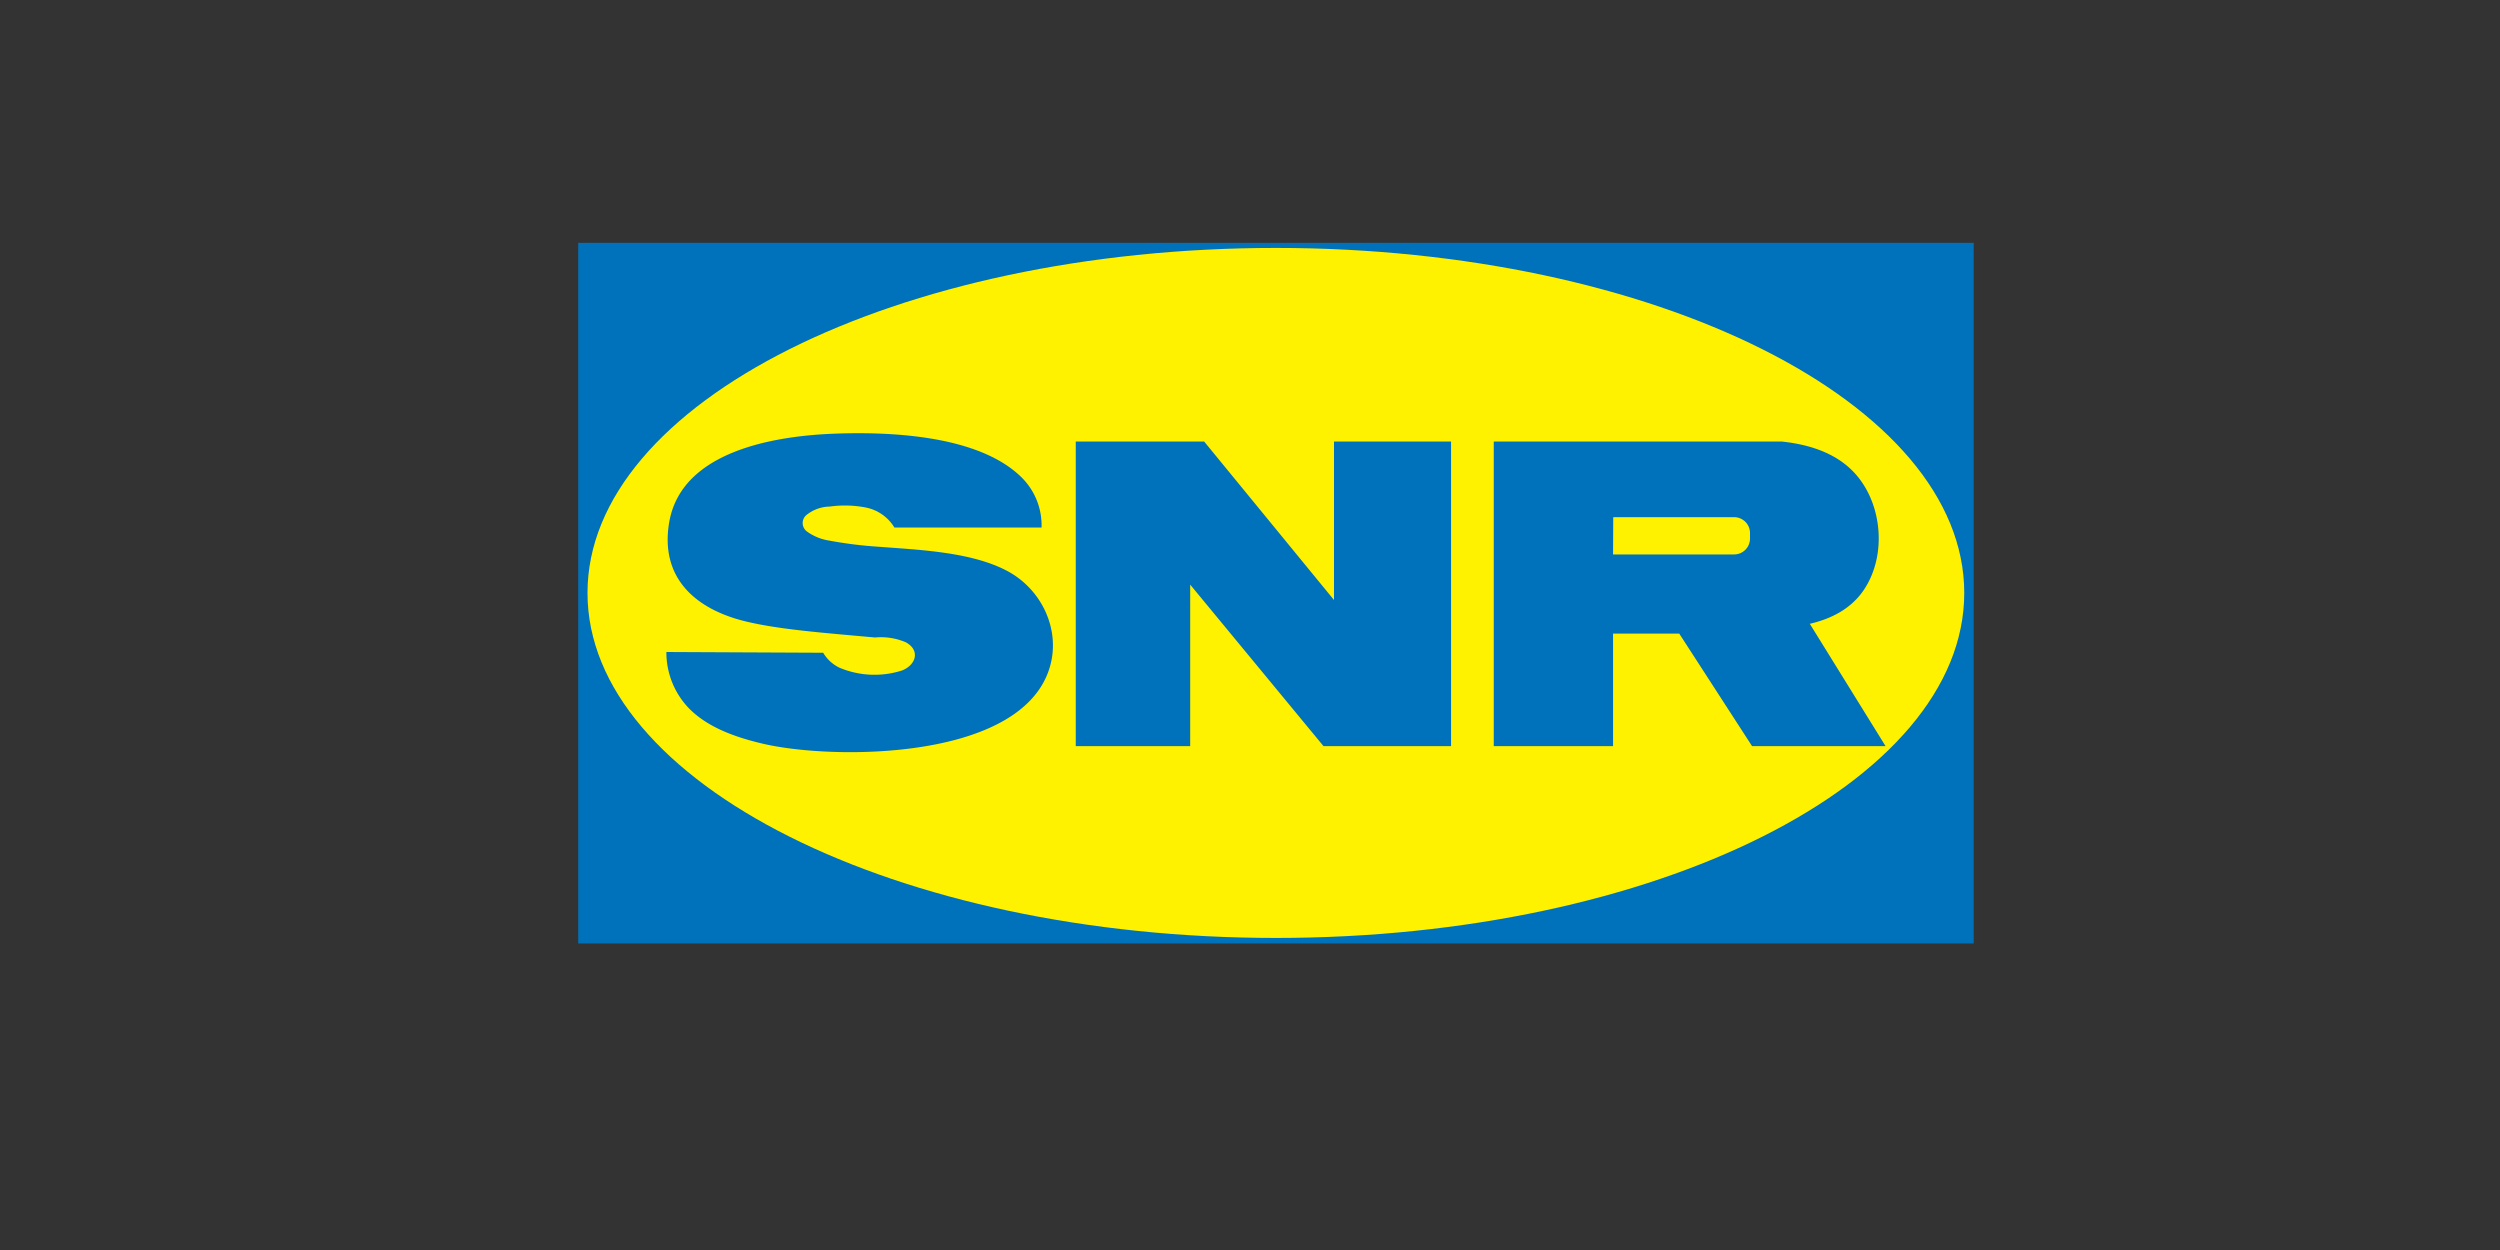 <svg id="Layer_1" data-name="Layer 1" xmlns="http://www.w3.org/2000/svg" xmlns:xlink="http://www.w3.org/1999/xlink" viewBox="0 0 400 200"><rect x="0" y="0" width="400" height="200" fill="#333333" stroke="none"/><defs><style>.cls-1{fill:none;}.cls-2,.cls-5{fill:#0072bc;}.cls-3{clip-path:url(#clip-path);}.cls-4{fill:#fff200;}.cls-4,.cls-5{fill-rule:evenodd;}</style><clipPath id="clip-path"><rect class="cls-1" x="85.08" y="38.85" width="238.26" height="113.48"/></clipPath></defs><rect class="cls-2" x="92.52" y="38.85" width="223.27" height="112.11"/><g class="cls-3"><path class="cls-4" d="M204.15,39.67c60.66,0,110.13,24.8,110.13,55.2s-49.47,55.2-110.13,55.2S94,125.27,94,94.87s49.47-55.2,110.12-55.2"/><path class="cls-5" d="M131.71,104.44a6.1,6.1,0,0,0,2.6,2.39,14.44,14.44,0,0,0,10,.45c2.21-.85,3-3.2.63-4.51A10.16,10.16,0,0,0,140,102c-8.19-.75-15.3-1.26-20.76-2.59-7.81-1.91-13.7-6.82-12.17-15.83C109,72.21,123.8,69.79,133.21,69.4c9.09-.37,23.39.19,30.26,7a10.8,10.8,0,0,1,3.18,8H143.1a6.91,6.91,0,0,0-4.64-3.21,17.52,17.52,0,0,0-5.69-.14,6.08,6.08,0,0,0-3.83,1.43,1.68,1.68,0,0,0,.2,2.58,8.21,8.21,0,0,0,3.45,1.42,66.74,66.74,0,0,0,8,1c6.47.5,14.93.81,20.69,3.94s8.84,10.2,6.28,16.49c-2.07,5.12-7.35,8.32-13.73,10.19-10.81,3.16-24.79,2.52-31.7.91-4.66-1.08-9-2.71-11.91-5.69a12.91,12.91,0,0,1-3.6-9Zm40.41-33.79h20.55L213.44,96V70.65h18.73v48.73H211.76L190.43,93.54v25.84H172.12Zm86,12.1h19.39A2.54,2.54,0,0,1,280,85.29v.88a2.54,2.54,0,0,1-2.54,2.54H258.09ZM239,70.65h46.1c4.67.49,8.38,1.92,11,4.39,5.09,4.79,6,13.78,2,19.51-1.89,2.7-4.8,4.39-8.53,5.26l12.12,19.57H280.33l-11.65-18H258.09v18H239Z"/></g></svg>